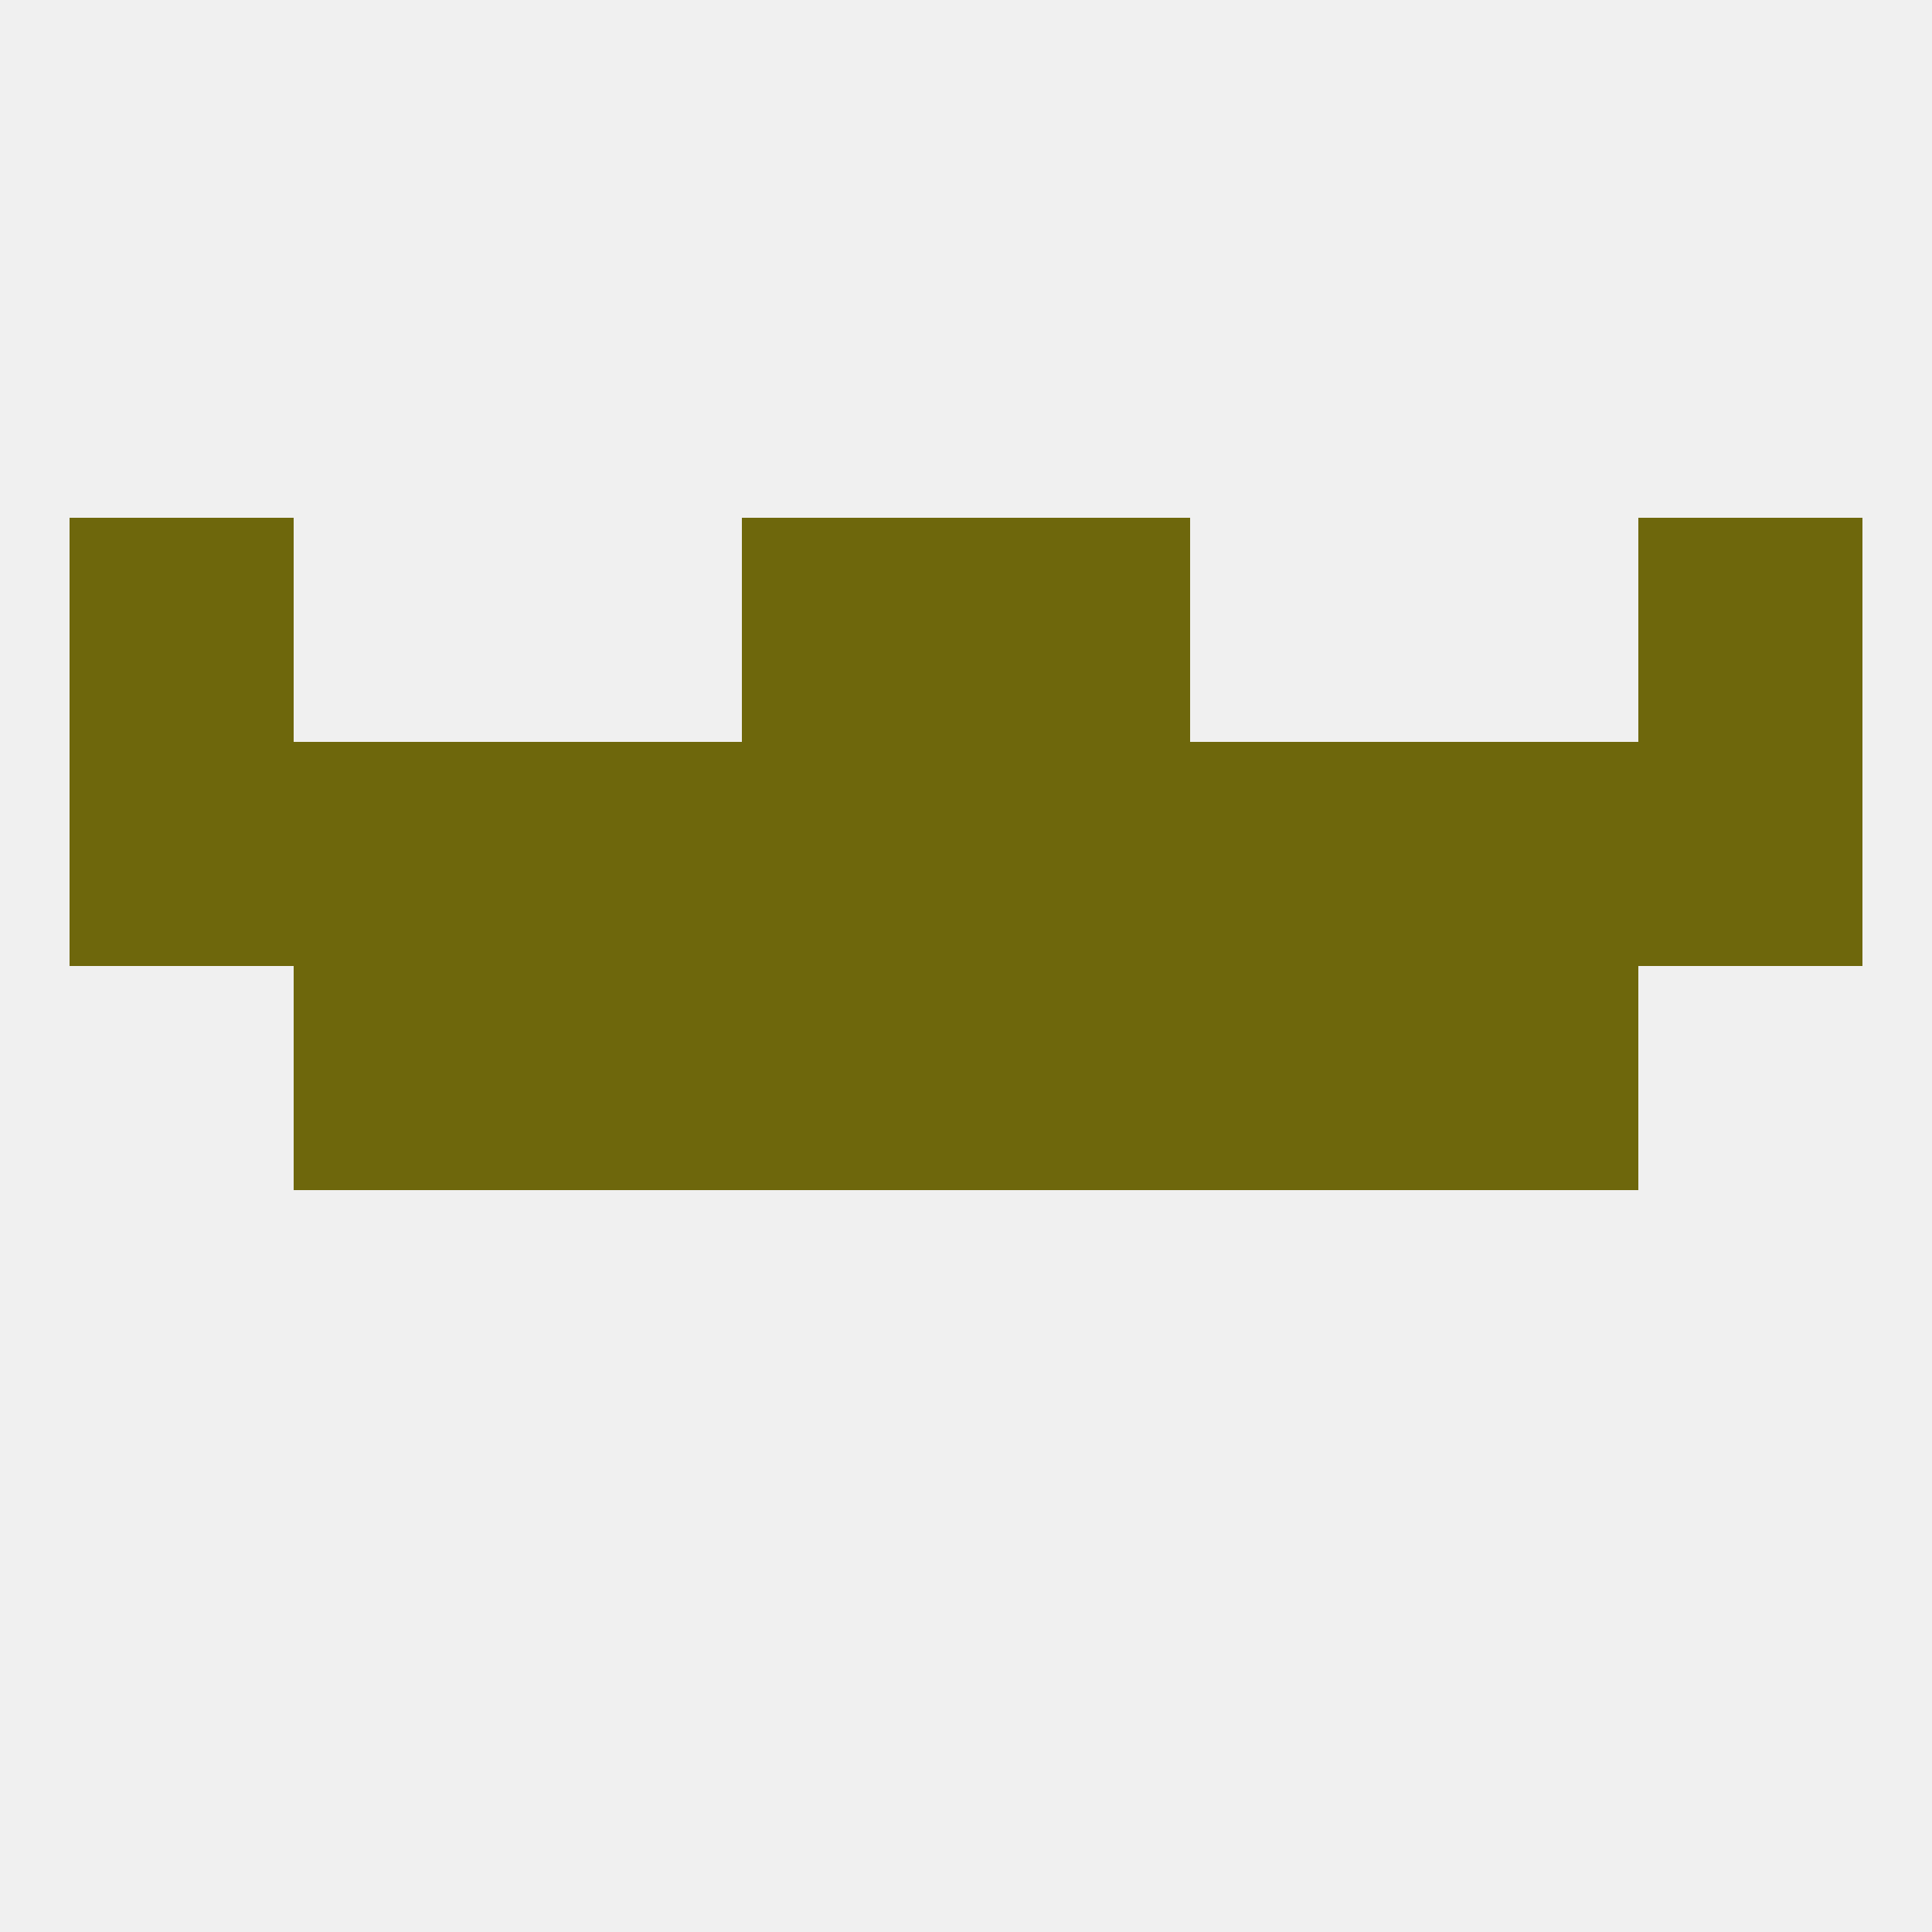 
<!--   <?xml version="1.0"?> -->
<svg version="1.1" baseprofile="full" xmlns="http://www.w3.org/2000/svg" xmlns:xlink="http://www.w3.org/1999/xlink" xmlns:ev="http://www.w3.org/2001/xml-events" width="250" height="250" viewBox="0 0 250 250" >
	<rect width="100%" height="100%" fill="rgba(240,240,240,255)"/>

	<rect x="183" y="125" width="29" height="29" fill="rgba(110,103,12,255)"/>
	<rect x="96" y="125" width="29" height="29" fill="rgba(110,103,12,255)"/>
	<rect x="125" y="125" width="29" height="29" fill="rgba(110,103,12,255)"/>
	<rect x="67" y="125" width="29" height="29" fill="rgba(110,103,12,255)"/>
	<rect x="154" y="125" width="29" height="29" fill="rgba(110,103,12,255)"/>
	<rect x="38" y="125" width="29" height="29" fill="rgba(110,103,12,255)"/>
	<rect x="9" y="96" width="29" height="29" fill="rgba(110,103,12,255)"/>
	<rect x="212" y="96" width="29" height="29" fill="rgba(110,103,12,255)"/>
	<rect x="125" y="96" width="29" height="29" fill="rgba(110,103,12,255)"/>
	<rect x="38" y="96" width="29" height="29" fill="rgba(110,103,12,255)"/>
	<rect x="183" y="96" width="29" height="29" fill="rgba(110,103,12,255)"/>
	<rect x="67" y="96" width="29" height="29" fill="rgba(110,103,12,255)"/>
	<rect x="96" y="96" width="29" height="29" fill="rgba(110,103,12,255)"/>
	<rect x="154" y="96" width="29" height="29" fill="rgba(110,103,12,255)"/>
	<rect x="9" y="67" width="29" height="29" fill="rgba(110,103,12,255)"/>
	<rect x="212" y="67" width="29" height="29" fill="rgba(110,103,12,255)"/>
	<rect x="96" y="67" width="29" height="29" fill="rgba(110,103,12,255)"/>
	<rect x="125" y="67" width="29" height="29" fill="rgba(110,103,12,255)"/>
</svg>